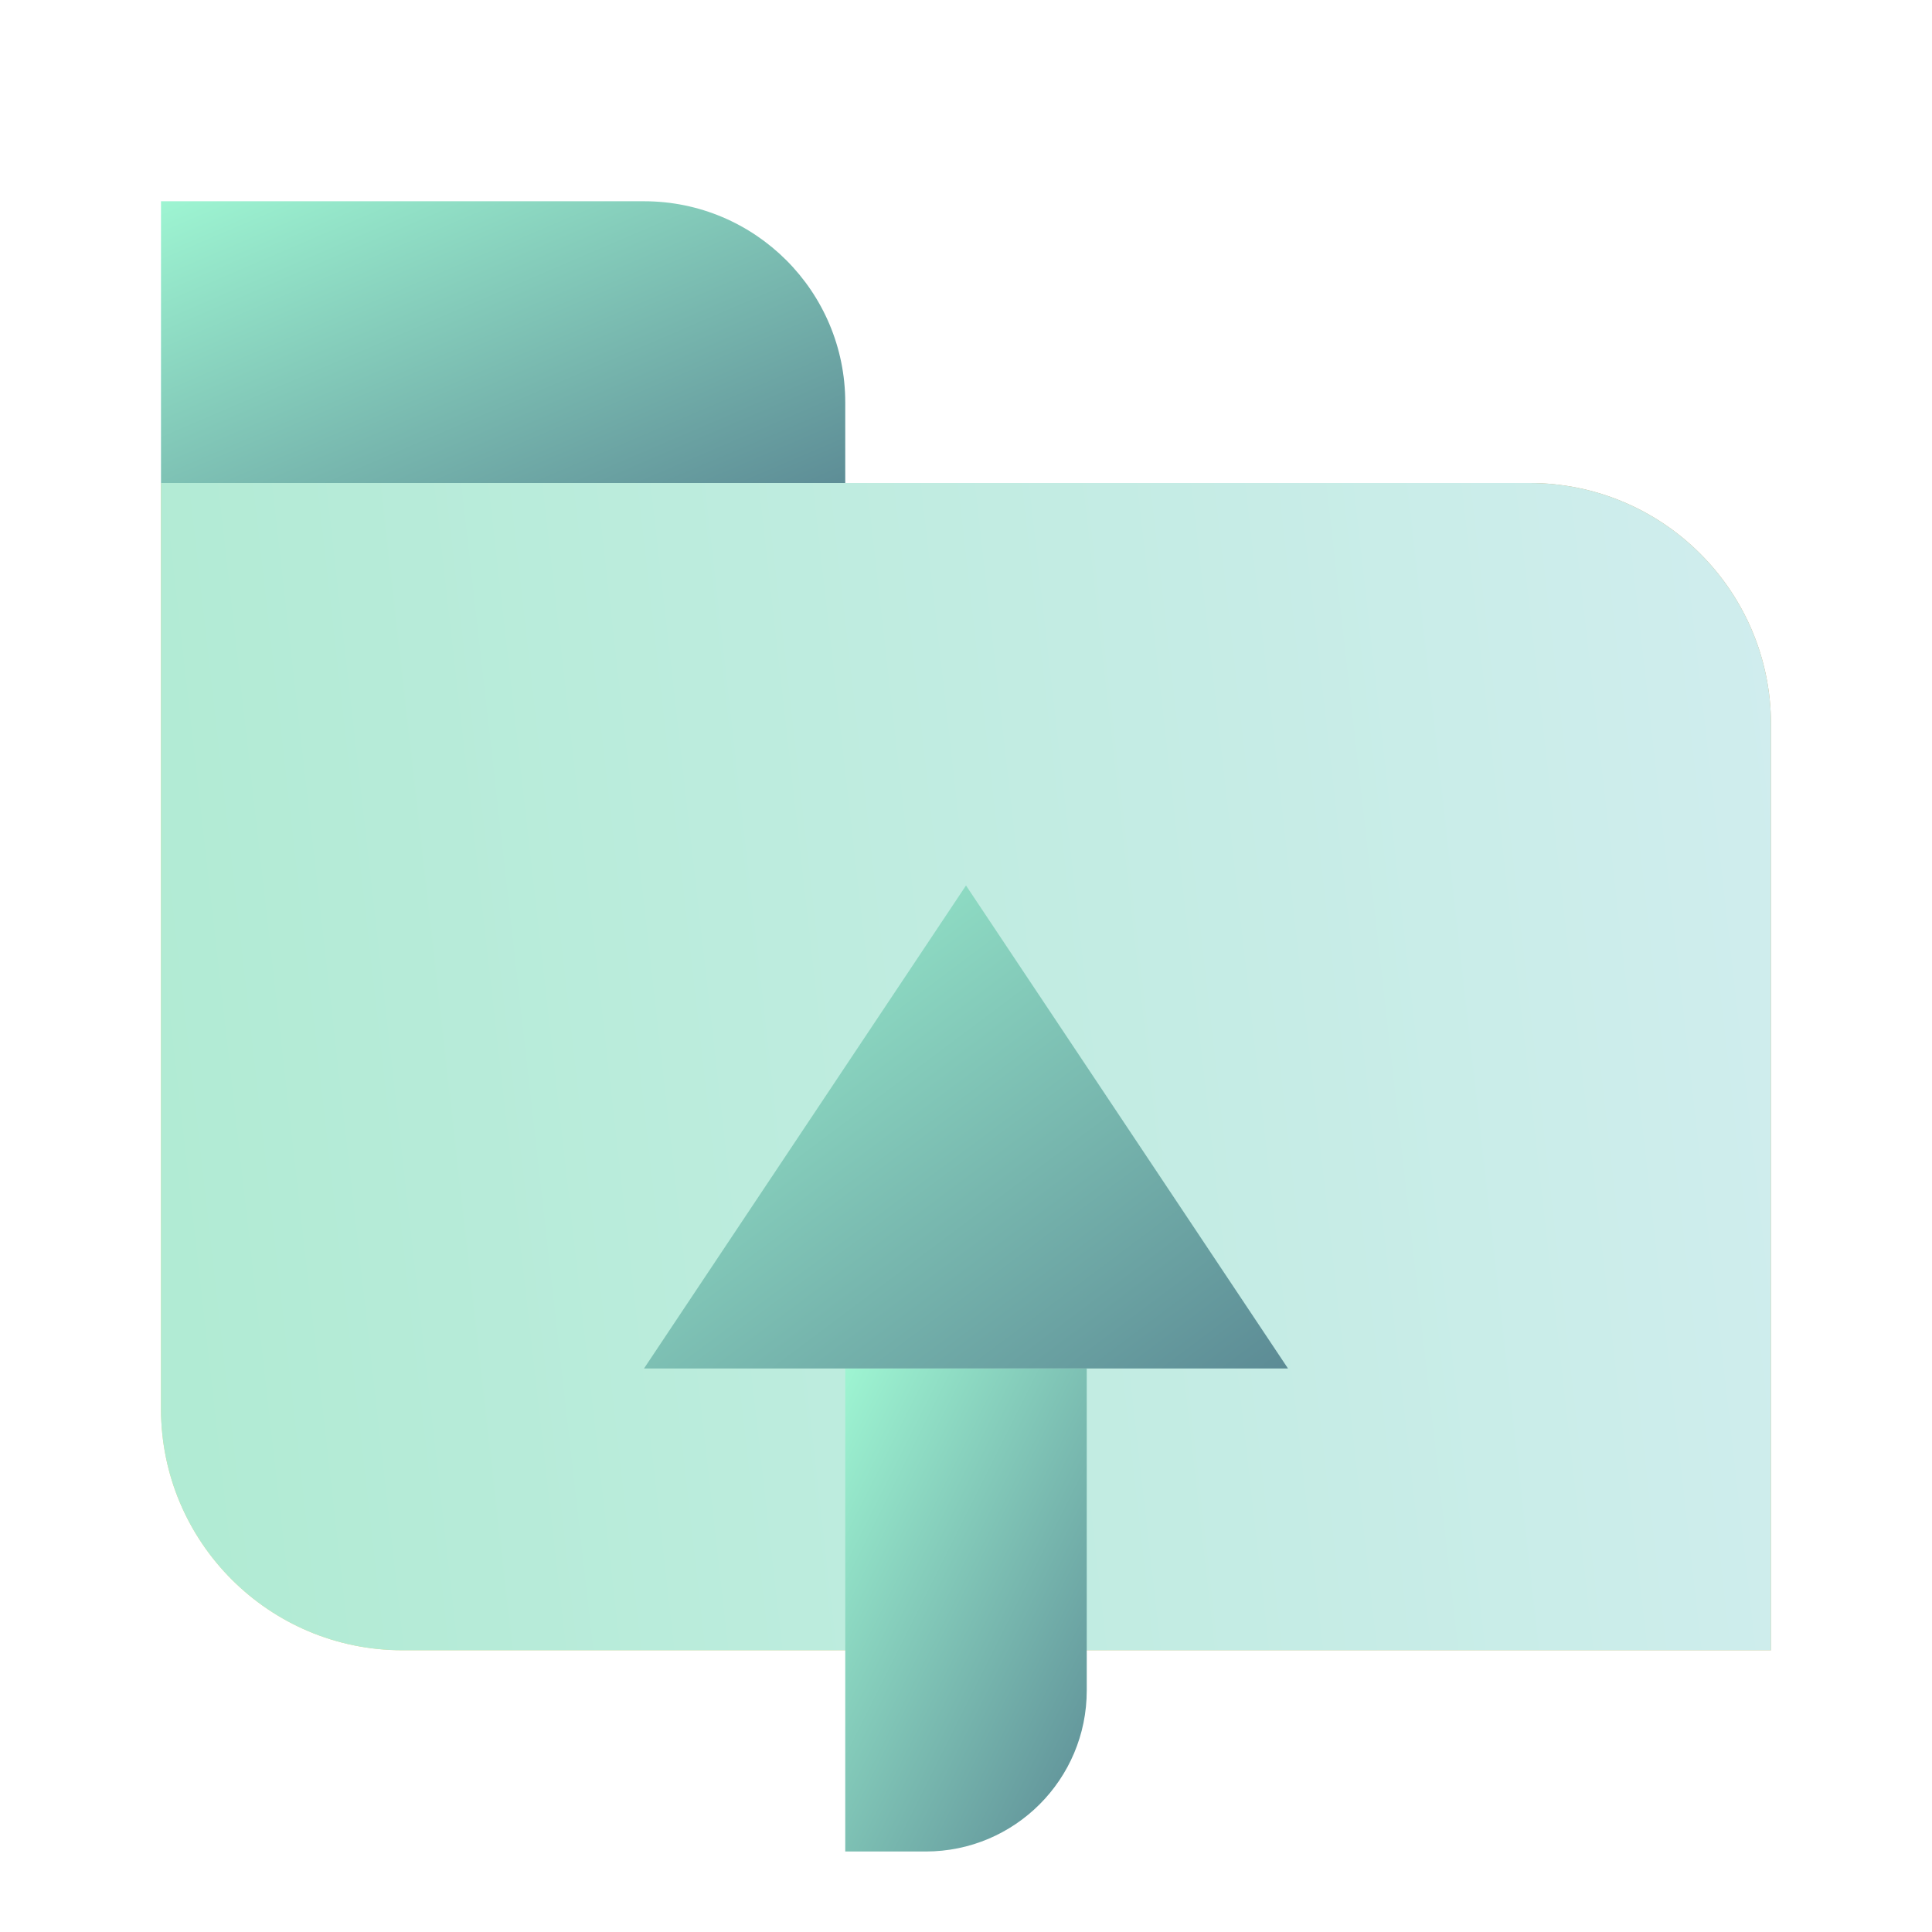 <svg width="48" height="48" viewBox="0 0 48 48" fill="none" xmlns="http://www.w3.org/2000/svg">
<path d="M21 10V12L13 12.3L4 12V5H16C18.761 5 21 7.239 21 10Z" fill="url(#paint0_linear_438_133)"/>
<path d="M38 12C41.314 12 44 14.686 44 18V41H10C6.686 41 4 38.314 4 35V12H38Z" fill="url(#paint1_linear_438_133)"/>
<path d="M38 12C41.314 12 44 14.686 44 18V41H10C6.686 41 4 38.314 4 35V12H38Z" fill="url(#paint2_linear_438_133)"/>
<path d="M23 46H21V34H27V42C27 44.209 25.209 46 23 46Z" fill="url(#paint3_linear_438_133)"/>
<path d="M24 22L16 34H32L24 22Z" fill="url(#paint4_linear_438_133)"/>
<defs>
<linearGradient id="paint0_linear_438_133" x1="4" y1="5" x2="9.293" y2="17.327" gradientUnits="userSpaceOnUse">
<stop stop-color="#9EF5D2"/>
<stop offset="1" stop-color="#5C8B95"/>
</linearGradient>
<linearGradient id="paint1_linear_438_133" x1="2.459" y1="44.575" x2="101.524" y2="-38.55" gradientUnits="userSpaceOnUse">
<stop stop-color="#E8E189"/>
<stop offset="1" stop-color="#8F4433"/>
</linearGradient>
<linearGradient id="paint2_linear_438_133" x1="4" y1="41" x2="46.43" y2="36.197" gradientUnits="userSpaceOnUse">
<stop stop-color="#B0EBD3"/>
<stop offset="1" stop-color="#D0EDEE"/>
</linearGradient>
<linearGradient id="paint3_linear_438_133" x1="21" y1="34" x2="30.6" y2="38.8" gradientUnits="userSpaceOnUse">
<stop stop-color="#9EF5D2"/>
<stop offset="1" stop-color="#5C8B95"/>
</linearGradient>
<linearGradient id="paint4_linear_438_133" x1="16" y1="22" x2="27.52" y2="37.36" gradientUnits="userSpaceOnUse">
<stop stop-color="#9EF5D2"/>
<stop offset="1" stop-color="#5C8B95"/>
</linearGradient>
</defs>
</svg>
